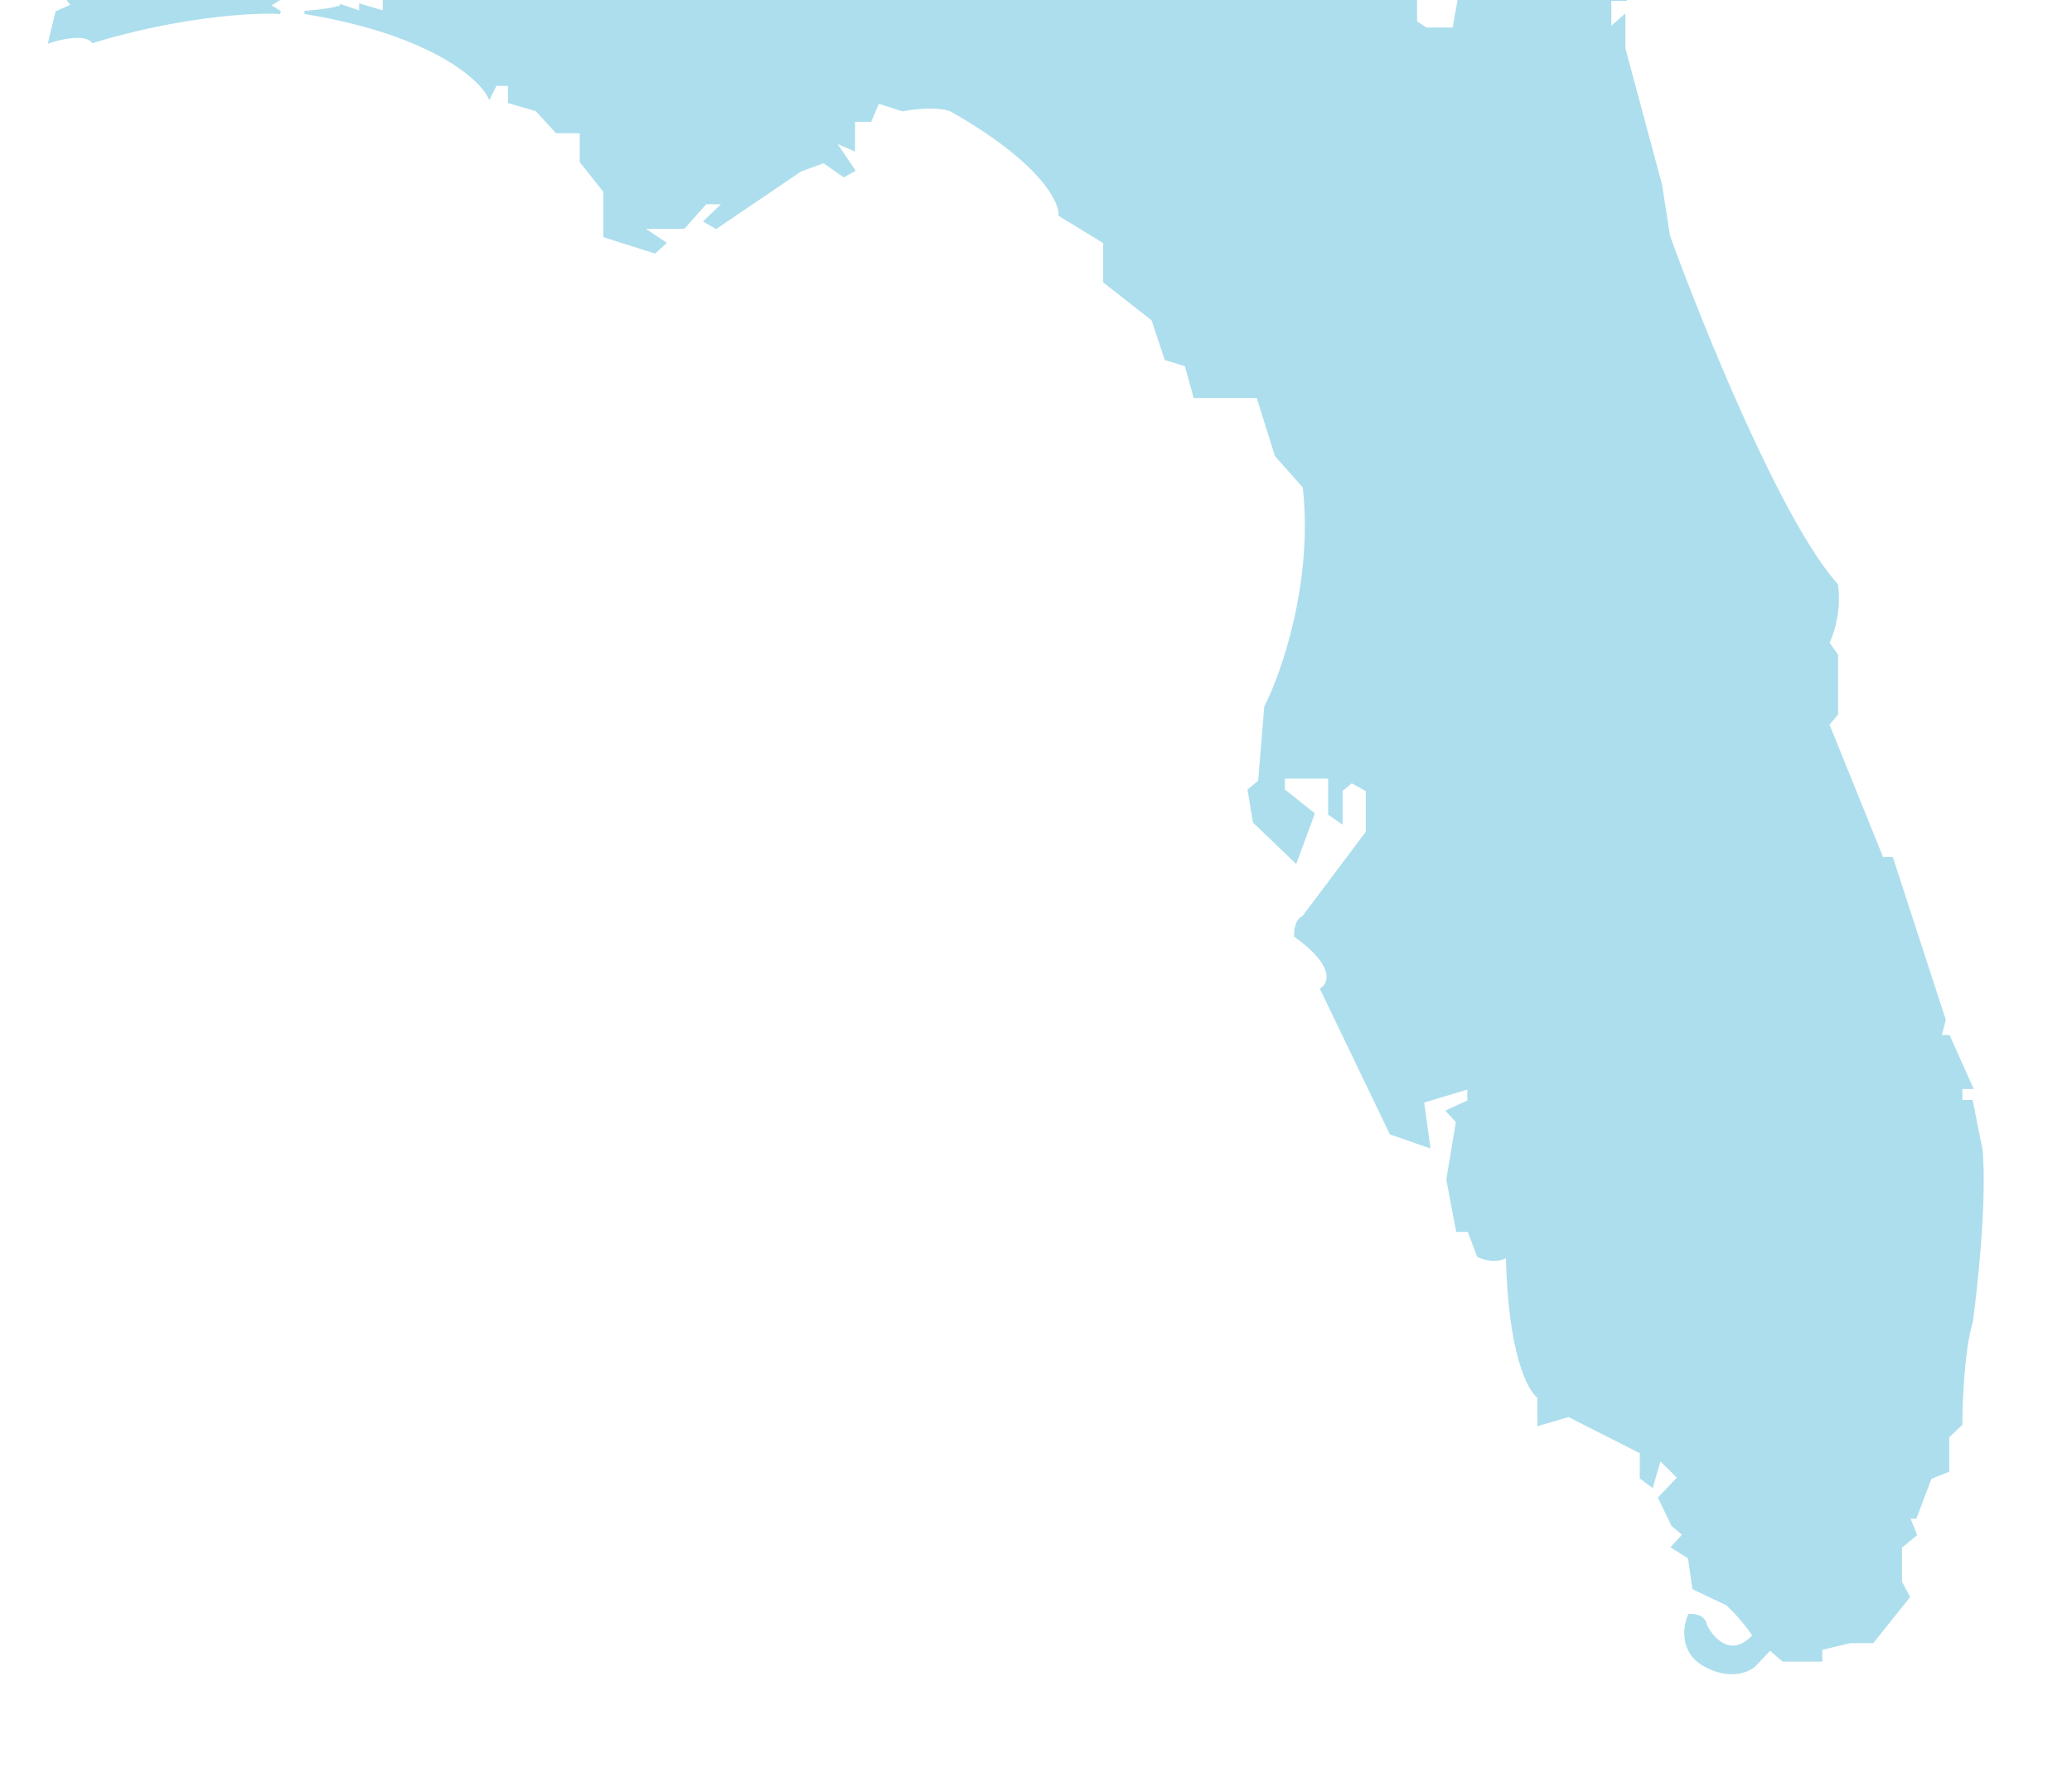 <?xml version="1.0" encoding="UTF-8"?> <svg xmlns="http://www.w3.org/2000/svg" width="669" height="574" viewBox="0 0 669 574" fill="none"> <g clip-path="url(#clip0_131_21)"> <path d="M221.588 -56H5.37L0 -42.695C2.732 -38.732 10.232 -29.73 18.371 -25.427C22.215 -17.274 18.466 -10.329 16.11 -7.876L23.459 1.749L18.371 4.013L16.11 13.355C19.785 12.129 27.698 10.411 29.96 13.355C58.449 4.75 82.153 3.542 90.444 4.013L86.77 1.749L98.358 -5.611L103.163 -1.931L116.447 -5.611L124.078 -1.931V4.013L116.447 1.749V4.013L109.663 1.749C110.417 2.126 109.211 3.108 98.358 4.013C138.605 10.581 154.885 24.867 157.994 31.189L159.973 27.226H164.495V32.888L173.257 35.436L179.757 42.513H187.671V52.138L195.302 61.762V76.2L211.413 81.295L214.522 78.464L206.891 73.369H220.74L227.806 65.442H234.024L227.806 71.387L231.197 73.369L258.331 54.968L265.962 52.138L272.462 56.667L275.571 54.968L269.071 45.344L275.571 48.174V38.833H280.941L283.485 32.888L291.399 35.436C294.697 34.775 302.422 33.85 306.944 35.436C335.886 51.741 342.556 64.876 342.274 69.406L356.688 78.181V90.92L372.233 103.092L376.473 115.831L382.974 117.813L385.8 128.004H406.15L412.085 146.97L421.13 157.161C424.521 187.961 414.252 217.363 408.694 228.215L406.715 252.277L403.323 255.108L405.019 265.299L418.303 278.037L423.956 262.751L414.346 255.108V250.862H429.326V262.751L433 265.299V255.108L436.392 252.277L441.479 255.108V268.696L420.847 296.155C419.999 296.343 418.303 297.797 418.303 302.099C431.644 311.611 429.514 317.575 426.782 319.367L449.111 365.793L461.264 370.039L459.286 355.602L474.265 351.073V355.602L467.482 358.716L470.591 362.113L467.482 380.796L470.591 397.215H474.265L477.374 405.425C479.07 406.274 483.31 407.463 486.701 405.425C487.38 436.903 493.767 448.925 496.876 451.001V459.776L506.486 456.946L529.945 468.835V477.044L533.337 479.592L535.88 470.817L542.098 477.044L535.88 483.555L540.12 492.331L543.794 495.445L540.12 499.408L545.49 502.805L546.903 512.713L557.643 517.808C559.057 519.035 562.787 522.791 566.405 527.999C558.944 536.152 552.744 529.132 550.577 524.602C550.577 523.564 549.56 521.488 545.49 521.488C543.888 525.074 542.664 533.321 550.577 537.624C558.491 541.927 564.427 539.417 566.405 537.624L571.493 532.246L575.732 535.926H587.886V532.246L597.213 529.981H604.561L616.149 515.544L613.606 510.731V499.408L618.41 495.445L616.149 489.783H618.41L623.215 477.044L628.868 474.78V463.74L633.108 459.776C633.108 452.416 633.786 435.488 636.499 426.656C640.569 395.403 640.268 376.645 639.608 371.172L636.499 355.602H633.108V351.073H636.499L629.151 334.654H626.324L627.737 329.275L610.779 277.188H607.67L590.147 233.877L592.973 230.48V211.513L590.147 207.55C591.56 204.813 594.104 197.246 592.973 188.866C574.884 168.711 549.258 105.357 538.707 76.2L536.163 59.781L524.292 15.62V5.429L519.77 9.392V-0.233H524.292L515.813 -10.141V-21.181L480.483 -36.184L471.156 -29.107V-0.233L469.461 9.392H460.416L457.025 7.127V-0.233L451.937 -10.141L228.654 -24.578V-41.846L221.588 -56Z" fill="#ADDEED" stroke="#ADDEED"></path> </g> <defs> <clipPath id="clip0_131_21"> <rect width="669" height="574" fill="white"></rect> </clipPath> </defs> </svg> 